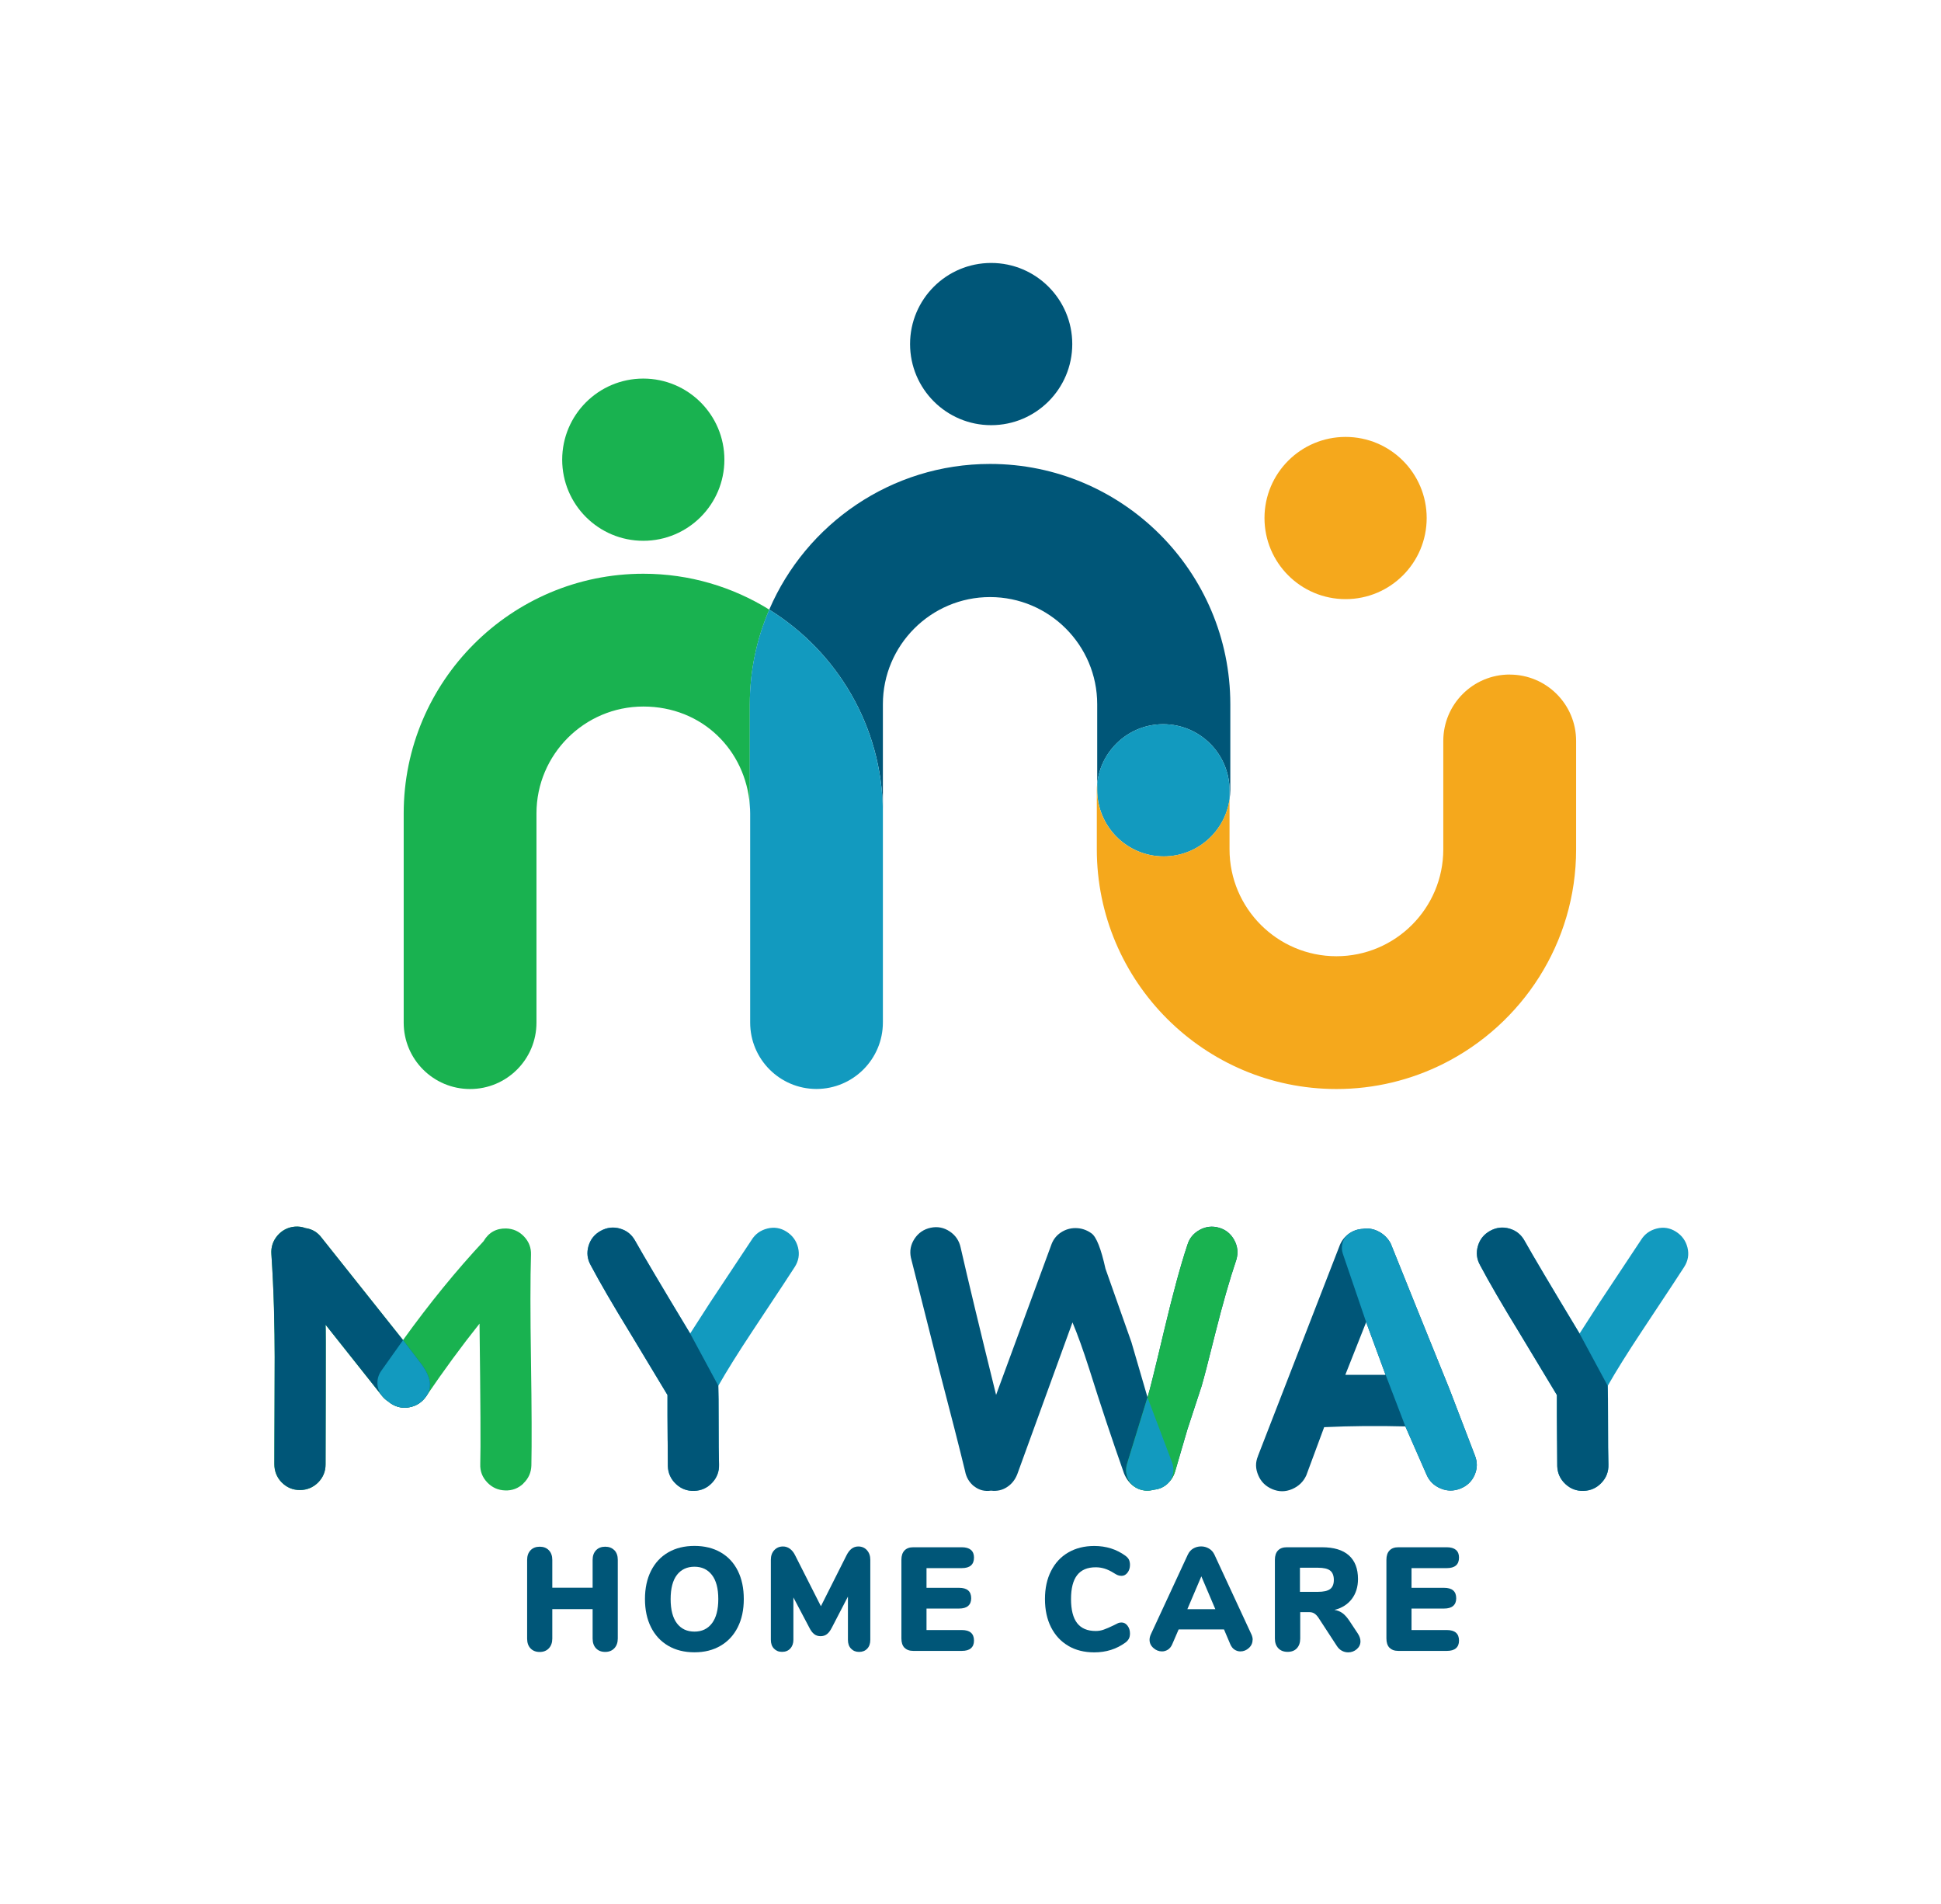 <svg xmlns="http://www.w3.org/2000/svg" id="Layer_1" data-name="Layer 1" viewBox="0 0 347.05 340.41"><defs><style>      .cls-1 {        fill: #19b250;      }      .cls-2 {        fill: #129abf;      }      .cls-3 {        fill: #f5a81c;      }      .cls-4 {        fill: #005678;      }    </style></defs><g><path class="cls-4" d="M109.85,277.13c.41.43.61,1,.61,1.72v14.07c0,.72-.2,1.3-.61,1.74-.41.44-.96.66-1.64.66s-1.23-.21-1.64-.64-.61-1.01-.61-1.75v-5.26h-7.21v5.26c0,.72-.2,1.3-.61,1.74-.41.44-.96.66-1.64.66s-1.23-.21-1.64-.64c-.41-.43-.61-1.01-.61-1.75v-14.07c0-.72.2-1.29.61-1.72.41-.43.96-.64,1.64-.64s1.23.21,1.64.64c.41.43.61,1,.61,1.72v4.97h7.21v-4.97c0-.72.2-1.29.61-1.72.41-.43.96-.64,1.64-.64s1.23.21,1.64.64Z"></path><path class="cls-4" d="M119.47,294.22c-1.33-.78-2.35-1.88-3.07-3.31s-1.08-3.11-1.08-5.04.36-3.61,1.08-5.04c.72-1.43,1.74-2.53,3.07-3.3s2.89-1.16,4.7-1.16,3.37.39,4.7,1.16,2.35,1.87,3.06,3.3c.71,1.43,1.06,3.11,1.06,5.04s-.36,3.61-1.08,5.04-1.74,2.53-3.07,3.31c-1.33.78-2.88,1.17-4.67,1.17s-3.37-.39-4.7-1.17ZM127.3,290.2c.75-.99,1.13-2.43,1.13-4.33s-.38-3.33-1.14-4.31c-.76-.98-1.8-1.47-3.12-1.47s-2.38.49-3.13,1.46c-.75.97-1.13,2.42-1.13,4.33s.38,3.36,1.13,4.34c.75.98,1.79,1.47,3.13,1.47s2.38-.5,3.13-1.49Z"></path><path class="cls-4" d="M155.01,277.14c.4.44.6,1.01.6,1.71v14.31c0,.67-.18,1.19-.55,1.58-.37.39-.85.58-1.45.58s-1.06-.19-1.44-.58c-.38-.39-.56-.91-.56-1.58v-7.73l-2.86,5.52c-.28.56-.58.96-.9,1.2-.32.24-.69.36-1.13.36s-.81-.12-1.13-.36c-.32-.24-.62-.63-.9-1.2l-2.83-5.37v7.57c0,.65-.19,1.17-.56,1.57s-.86.59-1.47.59-1.06-.19-1.44-.58c-.38-.39-.56-.91-.56-1.58v-14.31c0-.7.2-1.27.61-1.71s.93-.66,1.57-.66c.45,0,.86.14,1.23.41.37.27.68.66.93,1.17l4.61,9.1,4.58-9.1c.52-1.05,1.22-1.58,2.1-1.58.63,0,1.15.22,1.55.66Z"></path><path class="cls-4" d="M161.72,294.58c-.37-.39-.55-.94-.55-1.66v-14.07c0-.72.18-1.27.55-1.66s.89-.58,1.58-.58h8.67c.72,0,1.26.16,1.63.47.37.32.55.77.55,1.37,0,1.26-.73,1.89-2.18,1.89h-6.31v3.52h5.81c1.45,0,2.18.62,2.18,1.87,0,.6-.18,1.05-.55,1.37-.37.32-.91.47-1.63.47h-5.81v3.84h6.31c1.45,0,2.18.63,2.18,1.89,0,.6-.18,1.05-.55,1.37-.37.32-.91.47-1.63.47h-8.67c-.69,0-1.21-.19-1.58-.58Z"></path><path class="cls-4" d="M191.01,294.23c-1.33-.77-2.35-1.88-3.08-3.31-.73-1.44-1.09-3.12-1.09-5.05s.36-3.59,1.09-5.02c.73-1.44,1.75-2.54,3.08-3.31s2.88-1.16,4.65-1.16c2.12,0,3.98.59,5.58,1.76.28.21.49.44.61.68.12.25.19.56.19.95,0,.54-.15,1-.44,1.38s-.65.57-1.06.57c-.25,0-.48-.04-.68-.12-.2-.08-.43-.21-.7-.38-.58-.37-1.14-.63-1.65-.79-.52-.16-1.05-.24-1.6-.24-1.49,0-2.59.47-3.32,1.41-.73.94-1.09,2.36-1.09,4.27s.36,3.36,1.09,4.3,1.83,1.41,3.32,1.41c.5,0,.99-.08,1.45-.25.47-.17,1.07-.42,1.8-.78.35-.19.61-.32.78-.39.17-.07.37-.1.6-.1.42,0,.77.19,1.06.57s.44.84.44,1.38c0,.37-.06.68-.19.93-.13.25-.33.49-.61.7-1.6,1.17-3.46,1.76-5.58,1.76-1.77,0-3.32-.38-4.65-1.16Z"></path><path class="cls-4" d="M223.96,293.15c0,.58-.22,1.07-.66,1.47-.44.4-.95.61-1.52.61-.38,0-.73-.11-1.05-.32-.32-.21-.57-.53-.75-.95l-1.13-2.66h-8.11l-1.15,2.66c-.18.42-.44.74-.76.95-.33.21-.68.32-1.06.32-.57,0-1.08-.2-1.54-.61-.46-.4-.69-.89-.69-1.47,0-.32.08-.64.23-.97l6.61-14.25c.22-.47.54-.84.96-1.09.43-.25.9-.38,1.42-.38s.97.13,1.4.38c.43.25.76.62.98,1.09l6.61,14.25c.15.33.23.66.23.97ZM217.3,287.68l-2.5-5.87-2.5,5.87h5.01Z"></path><path class="cls-4" d="M243.25,293.42c0,.56-.22,1.03-.66,1.41-.44.38-.96.57-1.54.57-.4,0-.78-.1-1.13-.29s-.65-.48-.9-.87l-3.26-5c-.23-.35-.48-.61-.74-.78-.26-.17-.56-.25-.91-.25h-1.63v4.71c0,.74-.2,1.32-.6,1.75-.4.43-.95.64-1.65.64s-1.26-.21-1.67-.64-.61-1.01-.61-1.75v-14.07c0-.72.18-1.27.55-1.66.37-.39.89-.58,1.58-.58h6.29c2.14,0,3.74.49,4.82,1.46,1.08.97,1.62,2.38,1.62,4.22,0,1.4-.37,2.59-1.1,3.56-.74.97-1.77,1.63-3.11,1.96.55.09,1.03.28,1.44.58.41.3.81.75,1.21,1.34l1.55,2.34c.3.47.45.92.45,1.34ZM237.83,284.08c.44-.33.66-.88.66-1.63s-.22-1.33-.66-1.67c-.44-.34-1.17-.51-2.19-.51h-3.21v4.31h3.21c1.02,0,1.75-.17,2.19-.5Z"></path><path class="cls-4" d="M248.44,294.58c-.37-.39-.55-.94-.55-1.66v-14.07c0-.72.18-1.27.55-1.66.37-.39.89-.58,1.58-.58h8.67c.72,0,1.26.16,1.63.47.37.32.55.77.55,1.37,0,1.26-.73,1.89-2.18,1.89h-6.31v3.52h5.81c1.45,0,2.18.62,2.18,1.87,0,.6-.18,1.05-.55,1.37-.37.32-.91.47-1.63.47h-5.81v3.84h6.31c1.45,0,2.18.63,2.18,1.89,0,.6-.18,1.05-.55,1.37-.37.32-.91.47-1.63.47h-8.67c-.69,0-1.21-.19-1.58-.58Z"></path></g><g><path class="cls-1" d="M93.59,265.21c-.92.87-2.01,1.29-3.27,1.24-1.27-.04-2.33-.52-3.21-1.44-.87-.92-1.29-2-1.24-3.27.09-2.83.04-11.2-.13-25.11-3.23,4.05-6.41,8.39-9.55,13.01-.74,1.05-1.72,1.69-2.94,1.93-1.22.24-2.35.01-3.4-.69-.13-.09-.24-.17-.33-.26-.48-.3-.89-.67-1.24-1.11l-10.07-12.69c.04.09.05,4.26.03,12.52-.02,8.26-.03,12.41-.03,12.46,0,1.26-.45,2.34-1.34,3.24-.89.89-1.97,1.34-3.24,1.34s-2.34-.45-3.24-1.34c-.89-.89-1.34-1.97-1.34-3.24,0-1.83,0-4.9.03-9.22.02-4.32.03-7.65.03-10.01s-.04-5.27-.13-8.76c-.09-3.09-.24-6.3-.46-9.61-.09-1.26.28-2.38,1.11-3.34.83-.96,1.87-1.48,3.14-1.57.65-.04,1.26.04,1.83.26,1.22.17,2.2.76,2.94,1.77l14.52,18.25c4.71-6.54,9.5-12.42,14.39-17.66.92-1.57,2.27-2.33,4.05-2.29,1.26.04,2.33.52,3.2,1.44.87.92,1.29,2.01,1.24,3.27-.13,4.14-.13,10.47,0,19,.13,8.52.15,14.75.07,18.67-.04,1.26-.52,2.33-1.44,3.2Z"></path><path class="cls-4" d="M174.18,265.73c-.87-.7-1.42-1.61-1.63-2.75-.96-3.97-2.51-10.03-4.64-18.18-1.92-7.59-3.6-14.23-5.04-19.95-.26-1.22-.04-2.35.65-3.4.7-1.05,1.66-1.7,2.88-1.96s2.35-.04,3.4.65c1.05.7,1.7,1.66,1.96,2.88,1.31,5.75,3.42,14.54,6.34,26.35,3.23-8.81,6.54-17.81,9.94-27.01.35-.87.92-1.56,1.7-2.06.78-.5,1.63-.75,2.55-.75,1.05,0,2.01.32,2.88.95.87.63,1.7,2.74,2.49,6.31l4.64,13.14,2.88,9.87c.35-1.09,1.32-4.99,2.91-11.71,1.59-6.71,3-11.9,4.22-15.56.35-1.18,1.08-2.07,2.19-2.68,1.11-.61,2.27-.74,3.47-.39,1.2.35,2.1,1.08,2.71,2.19.61,1.11.74,2.28.39,3.5-1.22,3.62-2.46,7.96-3.73,13.01-1.26,5.06-2.09,8.26-2.49,9.61l-2.55,7.78-2.16,7.39c-.26.92-.73,1.68-1.41,2.29-.68.61-1.47.96-2.39,1.05-1.13.31-2.19.2-3.17-.33-.98-.52-1.71-1.37-2.19-2.55-2.14-6.06-4.21-12.27-6.21-18.64-1.09-3.4-2.09-6.19-3.01-8.37l-9.87,27.14c-.39,1-1.01,1.78-1.86,2.32-.85.55-1.8.75-2.84.62-1.13.17-2.14-.09-3.01-.78Z"></path><path class="cls-4" d="M75.14,243.59c2.13,2.79,2.07,4.56,1.08,6.01,0,.01-.02.03-.03.04-.74,1.05-1.72,1.69-2.94,1.93-1.22.24-2.35.01-3.4-.69-.13-.09-.24-.17-.33-.26-.48-.3-.89-.67-1.24-1.11l-10.07-12.69c.04.09.05,4.26.03,12.52-.02,8.26-.03,12.41-.03,12.46,0,1.24-.43,2.3-1.28,3.18s-2.03,1.39-3.25,1.4c-1.33.01-2.45-.46-3.37-1.43-.83-.87-1.25-2.04-1.25-3.24,0-1.84.01-4.89.03-9.13.02-4.32.03-7.65.03-10.01s-.04-5.27-.13-8.76c-.09-3.09-.24-6.3-.46-9.61-.09-1.23.27-2.32,1.05-3.27.76-.91,1.87-1.51,3.05-1.63.71-.07,1.37.02,1.97.25,1.22.17,2.2.76,2.94,1.77l14.52,18.25,3.07,4.02Z"></path><path class="cls-2" d="M75.14,243.59l-3.07-4.02-3.91,5.51c-.95,1.34-.9,3.14.12,4.43.35.44.76.81,1.24,1.11.09.09.2.17.33.26,1.05.7,2.18.93,3.4.69,1.22-.24,2.2-.88,2.94-1.93,0-.01.02-.03.03-.04.99-1.45,1.05-3.23-1.08-6.01Z"></path><g><path class="cls-2" d="M119.37,257.59c-.02-1.9-.03-3.39-.03-4.48v-3.73l-6.54-10.85c-3.23-5.27-5.62-9.39-7.19-12.36-.61-1.09-.74-2.23-.39-3.43.35-1.2,1.08-2.1,2.19-2.71,1.11-.61,2.27-.74,3.47-.39,1.2.35,2.1,1.09,2.71,2.22,1.44,2.57,4.71,8.09,9.81,16.54l3.53-5.49,7.46-11.25c.65-1.05,1.59-1.72,2.81-2.03,1.22-.3,2.36-.12,3.43.56,1.07.68,1.75,1.62,2.06,2.84.3,1.22.11,2.38-.59,3.47-.26.44-2.79,4.27-7.59,11.51-2.57,3.88-4.6,7.13-6.08,9.74.04,1,.06,3.2.06,6.61s.02,5.89.07,7.46c.04,1.26-.37,2.35-1.24,3.27-.87.92-1.94,1.4-3.2,1.44-1.27.04-2.35-.37-3.27-1.24-.92-.87-1.4-1.94-1.44-3.2,0-1.09-.01-2.58-.03-4.48Z"></path><path class="cls-4" d="M128.43,247.75c.04,1,.06,3.2.06,6.61s.02,5.89.07,7.46c.04,1.26-.37,2.35-1.24,3.27-.87.92-1.94,1.4-3.2,1.44-1.27.04-2.35-.37-3.27-1.24-.92-.87-1.4-1.94-1.44-3.2,0-1.09-.01-2.58-.03-4.48-.02-1.9-.03-3.39-.03-4.48v-3.73l-6.54-10.85c-3.23-5.27-5.62-9.39-7.19-12.36-.61-1.09-.74-2.23-.39-3.43.35-1.2,1.08-2.1,2.19-2.71,1.11-.61,2.27-.74,3.47-.39,1.2.35,2.1,1.09,2.71,2.22,1.44,2.57,4.71,8.09,9.81,16.54l5.04,9.35Z"></path></g><g><path class="cls-2" d="M278.4,257.59c-.02-1.9-.03-3.39-.03-4.48v-3.73l-6.54-10.85c-3.23-5.27-5.62-9.39-7.19-12.36-.61-1.09-.74-2.23-.39-3.43.35-1.2,1.08-2.1,2.19-2.71,1.11-.61,2.27-.74,3.47-.39,1.2.35,2.1,1.09,2.71,2.22,1.44,2.57,4.71,8.09,9.81,16.54l3.53-5.49,7.46-11.25c.65-1.05,1.59-1.72,2.81-2.03,1.22-.3,2.36-.12,3.43.56,1.07.68,1.75,1.62,2.06,2.84.3,1.22.11,2.38-.59,3.47-.26.44-2.79,4.27-7.59,11.51-2.57,3.88-4.6,7.13-6.08,9.74.04,1,.06,3.2.06,6.61s.02,5.89.07,7.46c.04,1.26-.37,2.35-1.24,3.27-.87.92-1.94,1.4-3.2,1.44-1.27.04-2.35-.37-3.27-1.24-.92-.87-1.4-1.94-1.44-3.2,0-1.09-.01-2.58-.03-4.48Z"></path><path class="cls-4" d="M287.45,247.75c.04,1,.06,3.2.06,6.61s.02,5.89.07,7.46c.04,1.26-.37,2.35-1.24,3.27-.87.92-1.94,1.4-3.2,1.44-1.27.04-2.35-.37-3.27-1.24-.92-.87-1.4-1.94-1.44-3.2,0-1.09-.01-2.58-.03-4.48-.02-1.9-.03-3.39-.03-4.48v-3.73l-6.54-10.85c-3.23-5.27-5.62-9.39-7.19-12.36-.61-1.09-.74-2.23-.39-3.43.35-1.2,1.08-2.1,2.19-2.71,1.11-.61,2.27-.74,3.47-.39,1.2.35,2.1,1.09,2.71,2.22,1.44,2.57,4.71,8.09,9.81,16.54l5.04,9.35Z"></path></g><path class="cls-1" d="M205.17,249.84c.35-1.09,1.32-4.99,2.91-11.71,1.59-6.71,3-11.9,4.22-15.56.35-1.18,1.08-2.07,2.19-2.68,1.11-.61,2.27-.74,3.47-.39,1.2.35,2.1,1.08,2.71,2.19.61,1.11.74,2.28.39,3.5-1.22,3.62-2.46,7.96-3.73,13.01-1.26,5.06-2.09,8.26-2.49,9.61l-2.55,7.78-2.16,7.39c-.26.92-.73,1.68-1.41,2.29-.68.61-1.47.96-2.39,1.05-1.13.31-2.19.2-3.17-.33,0,0-.02-.01-.03-.02-1.5-.82-2.12-2.67-1.62-4.3l3.64-11.84ZM162.86,224.86"></path><path class="cls-2" d="M209.57,261.45l-4.34-11.48s-.03-.09-.05-.14c0,0,0,0,0,0l-3.64,11.84c-.48,1.55.06,3.27,1.39,4.15.09.05.16.12.25.17.98.52,2.04.63,3.17.33.92-.09,1.71-.43,2.39-1.05.03-.03.05-.06.08-.09.98-.95,1.23-2.45.74-3.73Z"></path><path class="cls-4" d="M224.92,260.3l14.65-37.73c.35-.83.89-1.5,1.63-2.03.74-.52,1.57-.81,2.48-.85.96-.17,1.91,0,2.85.49.94.5,1.64,1.21,2.13,2.13l4.84,12.03,5.69,14.06,4.51,11.77c.48,1.18.47,2.34-.03,3.5-.5,1.16-1.35,1.97-2.55,2.45-1.2.48-2.39.47-3.56-.03-1.18-.5-2.01-1.32-2.49-2.45l-3.79-8.63c-4.88-.13-9.72-.09-14.52.13l-3.2,8.63c-.52,1.13-1.37,1.95-2.55,2.45-1.18.5-2.35.5-3.53,0-1.18-.5-2.01-1.32-2.49-2.45-.52-1.18-.55-2.33-.06-3.47ZM247.74,245.79l-3.47-9.42-3.73,9.42h7.19Z"></path><path class="cls-2" d="M247.74,245.79l-3.47-9.42-4.16-12.2c-.45-1.31-.06-2.81,1.07-3.61,0,0,.01-.01.02-.02.74-.52,1.57-.81,2.48-.85.96-.17,1.91,0,2.85.49.94.5,1.64,1.21,2.13,2.13l4.84,12.03,5.69,14.06,4.51,11.77c.48,1.18.47,2.34-.03,3.5-.5,1.16-1.35,1.97-2.55,2.45-1.2.48-2.39.47-3.56-.03-1.18-.5-2.01-1.32-2.49-2.45l-3.79-8.63-3.53-9.22Z"></path><circle class="cls-1" cx="115.02" cy="82.18" r="14.5"></circle><circle class="cls-4" cx="177.22" cy="61.51" r="14.5"></circle><circle class="cls-3" cx="240.59" cy="92.61" r="14.5"></circle><path class="cls-1" d="M137.54,108.98c-6.55-4.06-14.26-6.41-22.51-6.41-23.63,0-42.85,19.22-42.85,42.85v37.4c0,6.56,5.31,11.87,11.87,11.87s11.87-5.31,11.87-11.87v-37.4c0-10.54,8.57-19.11,19.11-19.11s18.3,7.81,19.04,17.68v-18.09c0-6.01,1.24-11.72,3.48-16.92Z"></path><path class="cls-4" d="M207.98,129.47c6.56,0,11.87,5.31,11.87,11.87v1.51c.07-.54.13-1.09.13-1.65v-15.3c0-23.69-19.27-42.96-42.96-42.96-17.68,0-32.9,10.74-39.48,26.04,12.09,7.5,20.19,20.83,20.32,36.04v-19.12c0-10.56,8.59-19.16,19.16-19.16s19.16,8.59,19.16,19.16v14.2c.62-5.97,5.67-10.63,11.8-10.63Z"></path><path class="cls-2" d="M137.54,108.98c-2.24,5.2-3.48,10.91-3.48,16.92v18.09c.04.47.07.94.07,1.42v37.4c0,6.55,5.3,11.86,11.85,11.87,6.56-.01,11.88-5.33,11.88-11.9v-37.76c-.14-15.21-8.23-28.54-20.32-36.04Z"></path><path class="cls-2" d="M208.08,153.1c6.01,0,10.97-4.46,11.77-10.25v-1.51c0-6.56-5.31-11.87-11.87-11.87-6.14,0-11.19,4.66-11.8,10.63v1.1c0,6.57,5.33,11.9,11.9,11.9Z"></path><path class="cls-3" d="M269.93,120.59c-6.56,0-11.87,5.31-11.87,11.87v19.38c0,10.54-8.57,19.11-19.11,19.11s-19.11-8.57-19.11-19.11v-8.99c-.8,5.79-5.76,10.25-11.77,10.25-6.57,0-11.9-5.33-11.9-11.9v-1.1c-.04.41-.06.82-.06,1.24v10.5c0,23.63,19.22,42.85,42.85,42.85,6.86,0,13.35-1.63,19.11-4.51,14.06-7.04,23.74-21.57,23.74-38.33v-19.38c0-6.56-5.31-11.87-11.87-11.87Z"></path></g></svg>